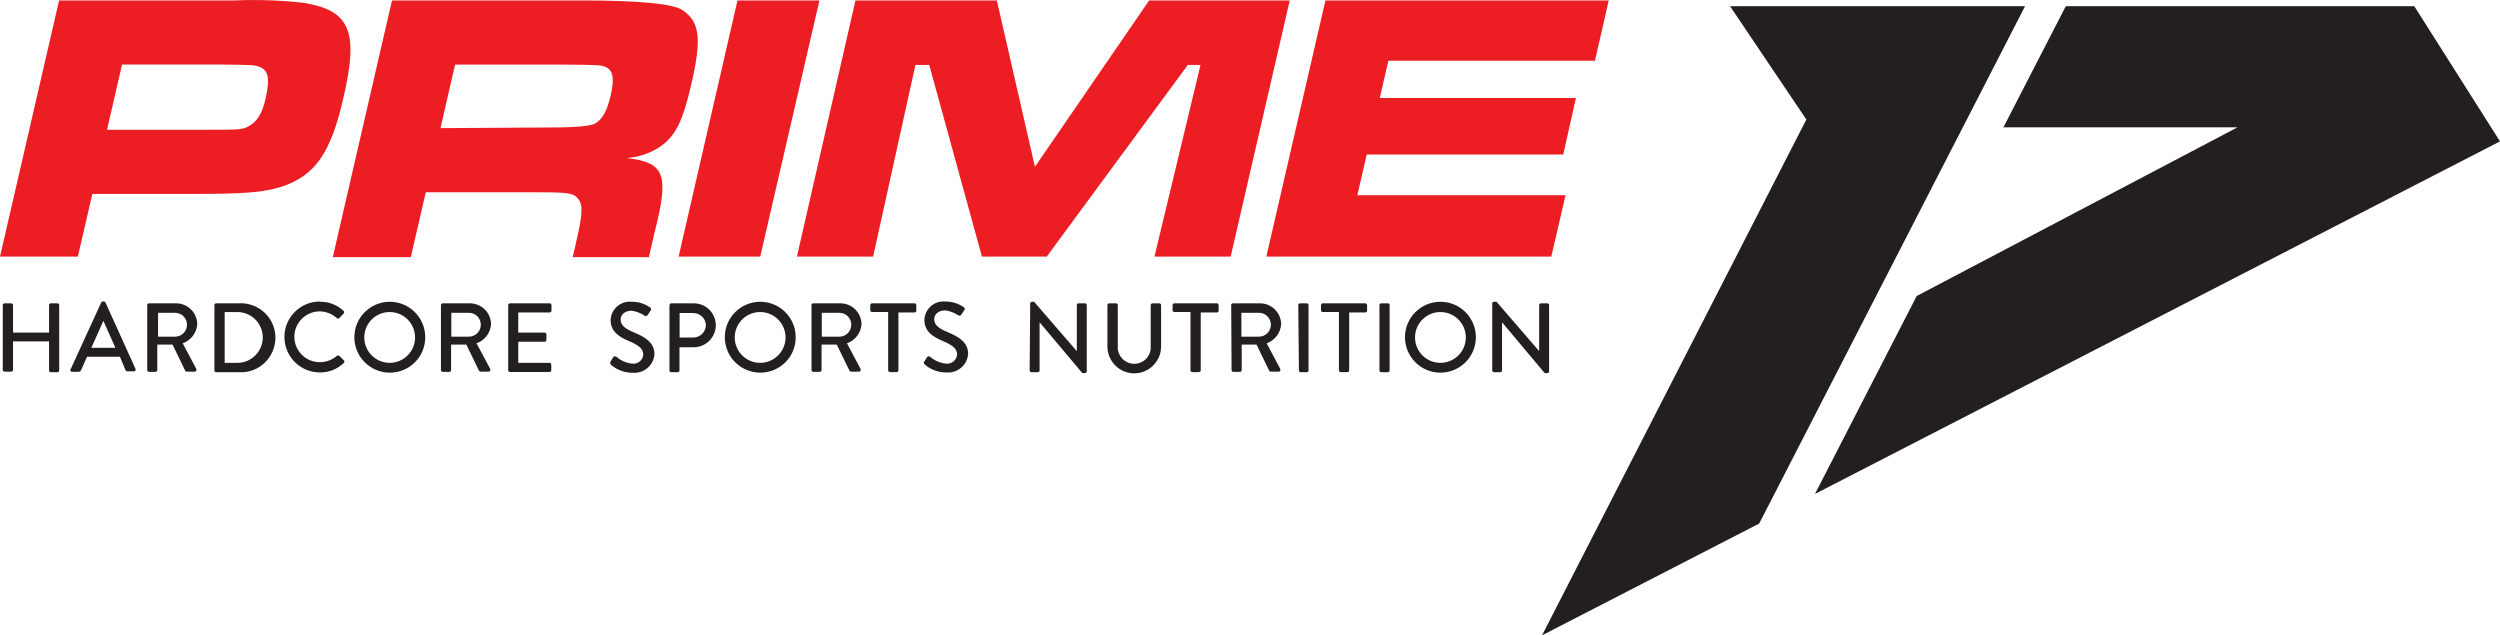 <svg viewBox="0 0 226.34 57.52" xmlns="http://www.w3.org/2000/svg" data-name="Layer 2" id="Layer_2">
  <defs>
    <style>
      .cls-1 {
        fill: #ec1e24;
      }

      .cls-1, .cls-2 {
        stroke-width: 0px;
      }

      .cls-2 {
        fill: #231f20;
      }
    </style>
  </defs>
  <g data-name="Layer 1" id="Layer_1-2">
    <g>
      <polygon points="226.34 12.8 164.32 44.72 173.53 26.8 202.57 11.53 181.38 11.53 187.03 .56 218.58 .56 226.34 12.8" class="cls-2"></polygon>
      <polygon points="183.34 .56 159.27 47.4 139.61 57.52 163.54 10.82 156.63 .56 183.34 .56" class="cls-2"></polygon>
      <path d="M.25,27.63c0-.1.08-.17.17-.17h.59c.1,0,.17.08.17.17v2.48h3.26v-2.48c0-.09.07-.17.16-.17h.59c.1,0,.17.08.17.17v5.9c0,.1-.08.17-.17.17h-.59c-.09,0-.16-.08-.16-.17v-2.62H1.18v2.57c0,.1-.08.17-.17.17H.42c-.1,0-.17-.08-.17-.17,0,0,0-5.85,0-5.85Z" class="cls-2"></path>
      <path d="M6.42,33.38l2.74-5.99c.03-.06.09-.1.15-.1h.09c.06,0,.12.05.15.1l2.71,5.99c.04.08.02.18-.06.22-.03.02-.06.02-.09.02h-.56c-.09,0-.17-.05-.2-.14l-.49-1.18h-2.98c-.17.4-.37.8-.54,1.22-.04.08-.12.13-.21.14h-.56c-.09.02-.17-.03-.2-.11-.02-.06,0-.12.05-.16h0ZM10.45,31.49l-1.09-2.44h0l-1.09,2.44h2.18Z" class="cls-2"></path>
      <path d="M13.32,27.63c0-.1.08-.17.17-.17h2.43c1.06-.01,1.93.84,1.94,1.9h0c-.06.79-.58,1.46-1.32,1.72l1.22,2.3c.05.08.03.19-.05.24-.03.02-.06.03-.1.03h-.69c-.06,0-.12-.03-.15-.08l-1.15-2.37h-1.38v2.3c0,.1-.08.17-.17.17h-.57c-.1,0-.17-.08-.17-.17h0v-5.86h-.01ZM15.85,30.48c.6,0,1.08-.48,1.08-1.08s-.48-1.08-1.08-1.08h-1.54v2.16h1.54Z" class="cls-2"></path>
      <path d="M19.41,27.63c0-.09.07-.17.16-.17h2.05c1.72-.1,3.21,1.21,3.31,2.93s-1.21,3.21-2.93,3.31h-2.43c-.09,0-.16-.08-.16-.17v-5.9ZM21.49,32.85c1.27,0,2.3-1.03,2.3-2.3s-1.03-2.3-2.3-2.3h-1.15v4.6h1.15Z" class="cls-2"></path>
      <path d="M28.95,27.32c.8-.02,1.58.28,2.16.83.07.06.07.17,0,.24h0l-.39.4c-.04.06-.13.08-.19.04-.02-.01-.03-.02-.04-.04-.43-.38-.97-.59-1.54-.6-1.27,0-2.3,1.03-2.3,2.3s1.03,2.3,2.3,2.3c.57,0,1.12-.2,1.55-.57.06-.05.15-.05.22,0l.41.4c.07.07.07.17,0,.24-.58.56-1.36.87-2.17.86-1.77,0-3.21-1.44-3.21-3.21s1.44-3.21,3.21-3.21h-.01v.02Z" class="cls-2"></path>
      <path d="M35.28,27.32c1.77,0,3.21,1.42,3.22,3.2.01,1.78-1.42,3.21-3.2,3.22-1.77,0-3.21-1.42-3.22-3.2,0-1.77,1.42-3.21,3.2-3.22h0ZM35.28,32.85c1.27,0,2.3-1.03,2.3-2.3s-1.03-2.3-2.3-2.3-2.3,1.03-2.3,2.3,1.03,2.3,2.3,2.3q.85,0,0,0Z" class="cls-2"></path>
      <path d="M39.92,27.63c0-.1.08-.17.17-.17h2.43c1.06-.01,1.93.84,1.94,1.9h0c-.06.79-.58,1.47-1.32,1.72l1.23,2.3c.05.08.03.19-.05.24-.03.02-.07.03-.11.03h-.69c-.06,0-.11-.03-.15-.08l-1.15-2.37h-1.38v2.3c0,.09-.07.17-.16.17h-.59c-.1,0-.17-.08-.17-.17h0v-5.86h0ZM42.45,30.48c.6,0,1.08-.48,1.08-1.08s-.48-1.08-1.08-1.08h-1.59v2.16h1.59Z" class="cls-2"></path>
      <path d="M46.01,27.63c0-.1.08-.17.17-.17h3.56c.09-.01.18.05.19.15v.51c0,.1-.08.17-.17.17h-2.84v1.82h2.38c.1,0,.17.08.17.17h0v.49c0,.1-.08.17-.17.17h-2.38v1.91h2.82c.1,0,.17.08.17.17h0v.49c0,.1-.08.17-.17.17h-3.56c-.1,0-.17-.08-.17-.17h0v-5.9.02Z" class="cls-2"></path>
      <path d="M55.27,32.74c.08-.11.15-.25.23-.37.05-.1.18-.14.28-.09,0,0,.02,0,.03.02.4.35.9.57,1.43.62.49.06.94-.29,1-.78v-.04c0-.54-.46-.87-1.34-1.24s-1.62-.86-1.62-1.9c.05-.96.87-1.7,1.84-1.65.04,0,.08,0,.12.01.59,0,1.16.19,1.64.53.08.07.09.19.02.28l-.02.02-.22.34c-.05.1-.17.15-.27.1,0,0-.02-.01-.04-.02-.35-.23-.74-.38-1.15-.44-.75,0-1.01.47-1.01.79,0,.52.39.83,1.15,1.15,1.03.43,1.91.91,1.91,2-.07,1-.94,1.75-1.94,1.68h-.04c-.7,0-1.39-.24-1.92-.7-.09-.09-.16-.16-.07-.31h0Z" class="cls-2"></path>
      <path d="M60.62,27.63c0-.09.07-.17.16-.17h2.03c1.09,0,1.98.87,2,1.97,0,1.1-.89,2-1.99,2.01h-1.3v2.09c0,.09-.07.17-.16.17h-.59c-.09,0-.16-.08-.16-.17v-5.9h.01ZM62.76,30.56c.63,0,1.15-.51,1.15-1.15-.04-.6-.54-1.07-1.15-1.07h-1.23v2.22h1.23Z" class="cls-2"></path>
      <path d="M68.82,27.32c1.77,0,3.21,1.42,3.22,3.2.01,1.78-1.42,3.21-3.2,3.22-1.77,0-3.21-1.42-3.22-3.2,0-1.77,1.42-3.21,3.2-3.22h0ZM68.82,32.85c1.27,0,2.3-1.03,2.3-2.3s-1.03-2.3-2.3-2.3-2.3,1.03-2.3,2.3,1.03,2.3,2.3,2.3h0Z" class="cls-2"></path>
      <path d="M73.46,27.63c0-.1.08-.17.17-.17h2.43c1.06-.01,1.93.84,1.94,1.9h0c-.06.79-.58,1.46-1.32,1.72l1.22,2.3c.05.08.03.19-.05.24-.03.02-.06.03-.1.03h-.69c-.06,0-.12-.03-.15-.08l-1.15-2.37h-1.38v2.3c0,.1-.08.17-.17.17h-.57c-.1,0-.17-.08-.17-.17h0v-5.86h-.01ZM75.99,30.48c.6,0,1.08-.48,1.08-1.08s-.48-1.08-1.08-1.08h-1.59v2.16h1.59Z" class="cls-2"></path>
      <path d="M80.41,28.25h-1.45c-.1,0-.17-.08-.17-.17h0v-.45c0-.1.08-.17.17-.17h3.83c.1,0,.17.08.17.17h0v.49c0,.1-.08.17-.17.17h-1.45v5.23c0,.1-.08.17-.17.17h-.59c-.1,0-.17-.08-.17-.17h0v-5.28h0Z" class="cls-2"></path>
      <path d="M83.68,32.74c.08-.11.15-.25.23-.37.05-.1.16-.14.26-.09.01,0,.03,0,.04.02.4.35.9.56,1.43.62.49.06.94-.28,1.01-.77v-.06c0-.54-.46-.87-1.34-1.24s-1.62-.86-1.62-1.9c.04-.96.85-1.7,1.81-1.66.05,0,.1,0,.14.01.59,0,1.16.19,1.64.53.08.08.09.21,0,.29h0l-.23.34c-.05.1-.17.15-.27.1-.01,0-.02-.01-.04-.02-.34-.23-.74-.38-1.15-.44-.76,0-1.01.47-1.01.79,0,.52.39.83,1.15,1.15,1.03.43,1.92.91,1.92,2-.07,1-.94,1.75-1.94,1.68h-.05c-.7,0-1.38-.24-1.91-.7-.09-.09-.16-.16-.07-.31v.03Z" class="cls-2"></path>
      <path d="M93.27,27.48c0-.09.08-.16.17-.16h.18l3.87,4.47h0v-4.16c0-.09.07-.17.16-.17h.57c.1,0,.17.08.17.17h0v5.99c0,.09-.08.16-.17.16h-.23l-3.87-4.6h0v4.35c0,.1-.08.17-.17.17h-.56c-.1,0-.17-.08-.17-.17h0s.05-6.05.05-6.05Z" class="cls-2"></path>
      <path d="M100.26,27.63c0-.1.08-.17.17-.17h.6c.1,0,.17.08.17.17h0v3.68c-.07.82.54,1.55,1.36,1.62s1.55-.54,1.62-1.36v-3.94c0-.1.08-.17.17-.17h.59c.1,0,.18.07.18.16h0v3.75c0,1.34-1.09,2.43-2.43,2.43s-2.43-1.09-2.43-2.43h0s0-3.74,0-3.74Z" class="cls-2"></path>
      <path d="M107.78,28.25h-1.45c-.1,0-.17-.08-.17-.17h0v-.45c0-.1.08-.17.17-.17h3.83c.1,0,.17.08.17.17h0v.49c0,.1-.08.17-.17.17h-1.45v5.23c0,.1-.08.17-.17.17h-.59c-.1,0-.17-.08-.17-.17h0v-5.28h0Z" class="cls-2"></path>
      <path d="M111.46,27.63c0-.09.07-.17.16-.17h2.43c1.06-.01,1.93.84,1.94,1.9h0c-.06.79-.57,1.46-1.31,1.72l1.22,2.3c.05.08.03.19-.05.24-.03.02-.06.03-.1.03h-.7c-.06,0-.11-.03-.14-.08l-1.15-2.37h-1.34v2.3c0,.1-.08.17-.17.17h-.59c-.09,0-.16-.08-.16-.17l-.03-5.86h-.01ZM113.98,30.48c.6,0,1.08-.48,1.08-1.08s-.48-1.08-1.08-1.08h-1.59v2.16h1.59Z" class="cls-2"></path>
      <path d="M117.54,27.63c0-.1.08-.17.17-.17h.59c.1,0,.17.08.17.17v5.9c0,.1-.08.17-.17.17h-.53c-.1,0-.17-.08-.17-.17l-.06-5.9Z" class="cls-2"></path>
      <path d="M121.22,28.25h-1.45c-.1,0-.17-.08-.17-.17v-.45c0-.1.08-.17.17-.17h3.83c.1,0,.17.08.17.17v.49c0,.1-.08.17-.17.17h-1.45v5.23c0,.1-.08.17-.17.17h-.59c-.1,0-.17-.08-.17-.17v-5.28h0Z" class="cls-2"></path>
      <path d="M124.89,27.63c0-.09.07-.17.16-.17h.59c.1,0,.17.08.17.17h0v5.9c0,.1-.08.17-.17.17h-.59c-.09,0-.16-.08-.16-.17v-5.9Z" class="cls-2"></path>
      <path d="M130.41,27.32c1.77,0,3.21,1.44,3.21,3.21s-1.44,3.21-3.21,3.21-3.21-1.44-3.21-3.21,1.44-3.21,3.21-3.21ZM130.41,32.85c1.27,0,2.3-1.03,2.3-2.3s-1.03-2.3-2.3-2.3-2.3,1.03-2.3,2.3,1.03,2.3,2.3,2.3h0Z" class="cls-2"></path>
      <path d="M135.1,27.48c0-.09.07-.16.16-.16h.23l3.86,4.47h0v-4.16c0-.1.08-.17.17-.17h.56c.1,0,.17.08.17.17v5.99c0,.09-.08.16-.17.16h-.23l-3.86-4.6h0v4.35c0,.1-.08.17-.17.17h-.56c-.09,0-.16-.08-.16-.17v-6.05Z" class="cls-2"></path>
      <path d="M5.35.04h15.85c2.08-.09,4.17-.02,6.24.21,4.23.67,5.05,2.54,3.68,8.48-1.15,5.15-2.6,7.16-5.61,8.17-1.69.52-3.29.66-8.29.66h-8.86l-1.31,5.67H0L5.35.04ZM18.52,11.75c3.28,0,3.45,0,4.09-.38s1.15-1.05,1.48-2.64.23-2.37-.6-2.68c-.45-.17-.52-.17-3.61-.21h-8.83l-1.36,5.91h8.83Z" class="cls-1"></path>
      <path d="M35.49.04h17.07c5.37,0,8.46.3,9.28.91,1.53,1.07,1.69,2.6.76,6.63-.79,3.45-1.45,4.77-2.91,5.75-.88.57-1.9.9-2.94.98,3.45.41,3.87,1.46,2.49,6.82l-.49,2.15h-6.9l.28-1.22c.61-2.6.67-3.45.24-4.02s-.86-.63-3.78-.63h-10.04l-1.36,5.87h-7.06L35.49.04ZM49.82,11.54c2.37,0,3.75-.13,4.14-.4.57-.4,1-1.05,1.33-2.51s.24-2.23-.41-2.54c-.44-.21-.55-.21-3.74-.24h-9.94l-1.32,5.75,9.94-.06Z" class="cls-1"></path>
      <path d="M74.19.04l-5.36,23.19h-7.39L66.77.04h7.42Z" class="cls-1"></path>
      <path d="M90.25.04l3.45,15.06L104.04.04h12.73l-5.35,23.19h-6.9l4.17-17.35h-1.15l-12.77,17.35h-5.87l-4.77-17.35h-1.25l-3.83,17.35h-6.9L77.45.04h12.8Z" class="cls-1"></path>
      <path d="M145.65.04l-1.25,5.46h-18.7l-.78,3.37h17.76l-1.15,5.12h-17.79l-.85,3.68h18.85l-1.29,5.56h-25.8L120,.04h25.66,0Z" class="cls-1"></path>
    </g>
  </g>
</svg>